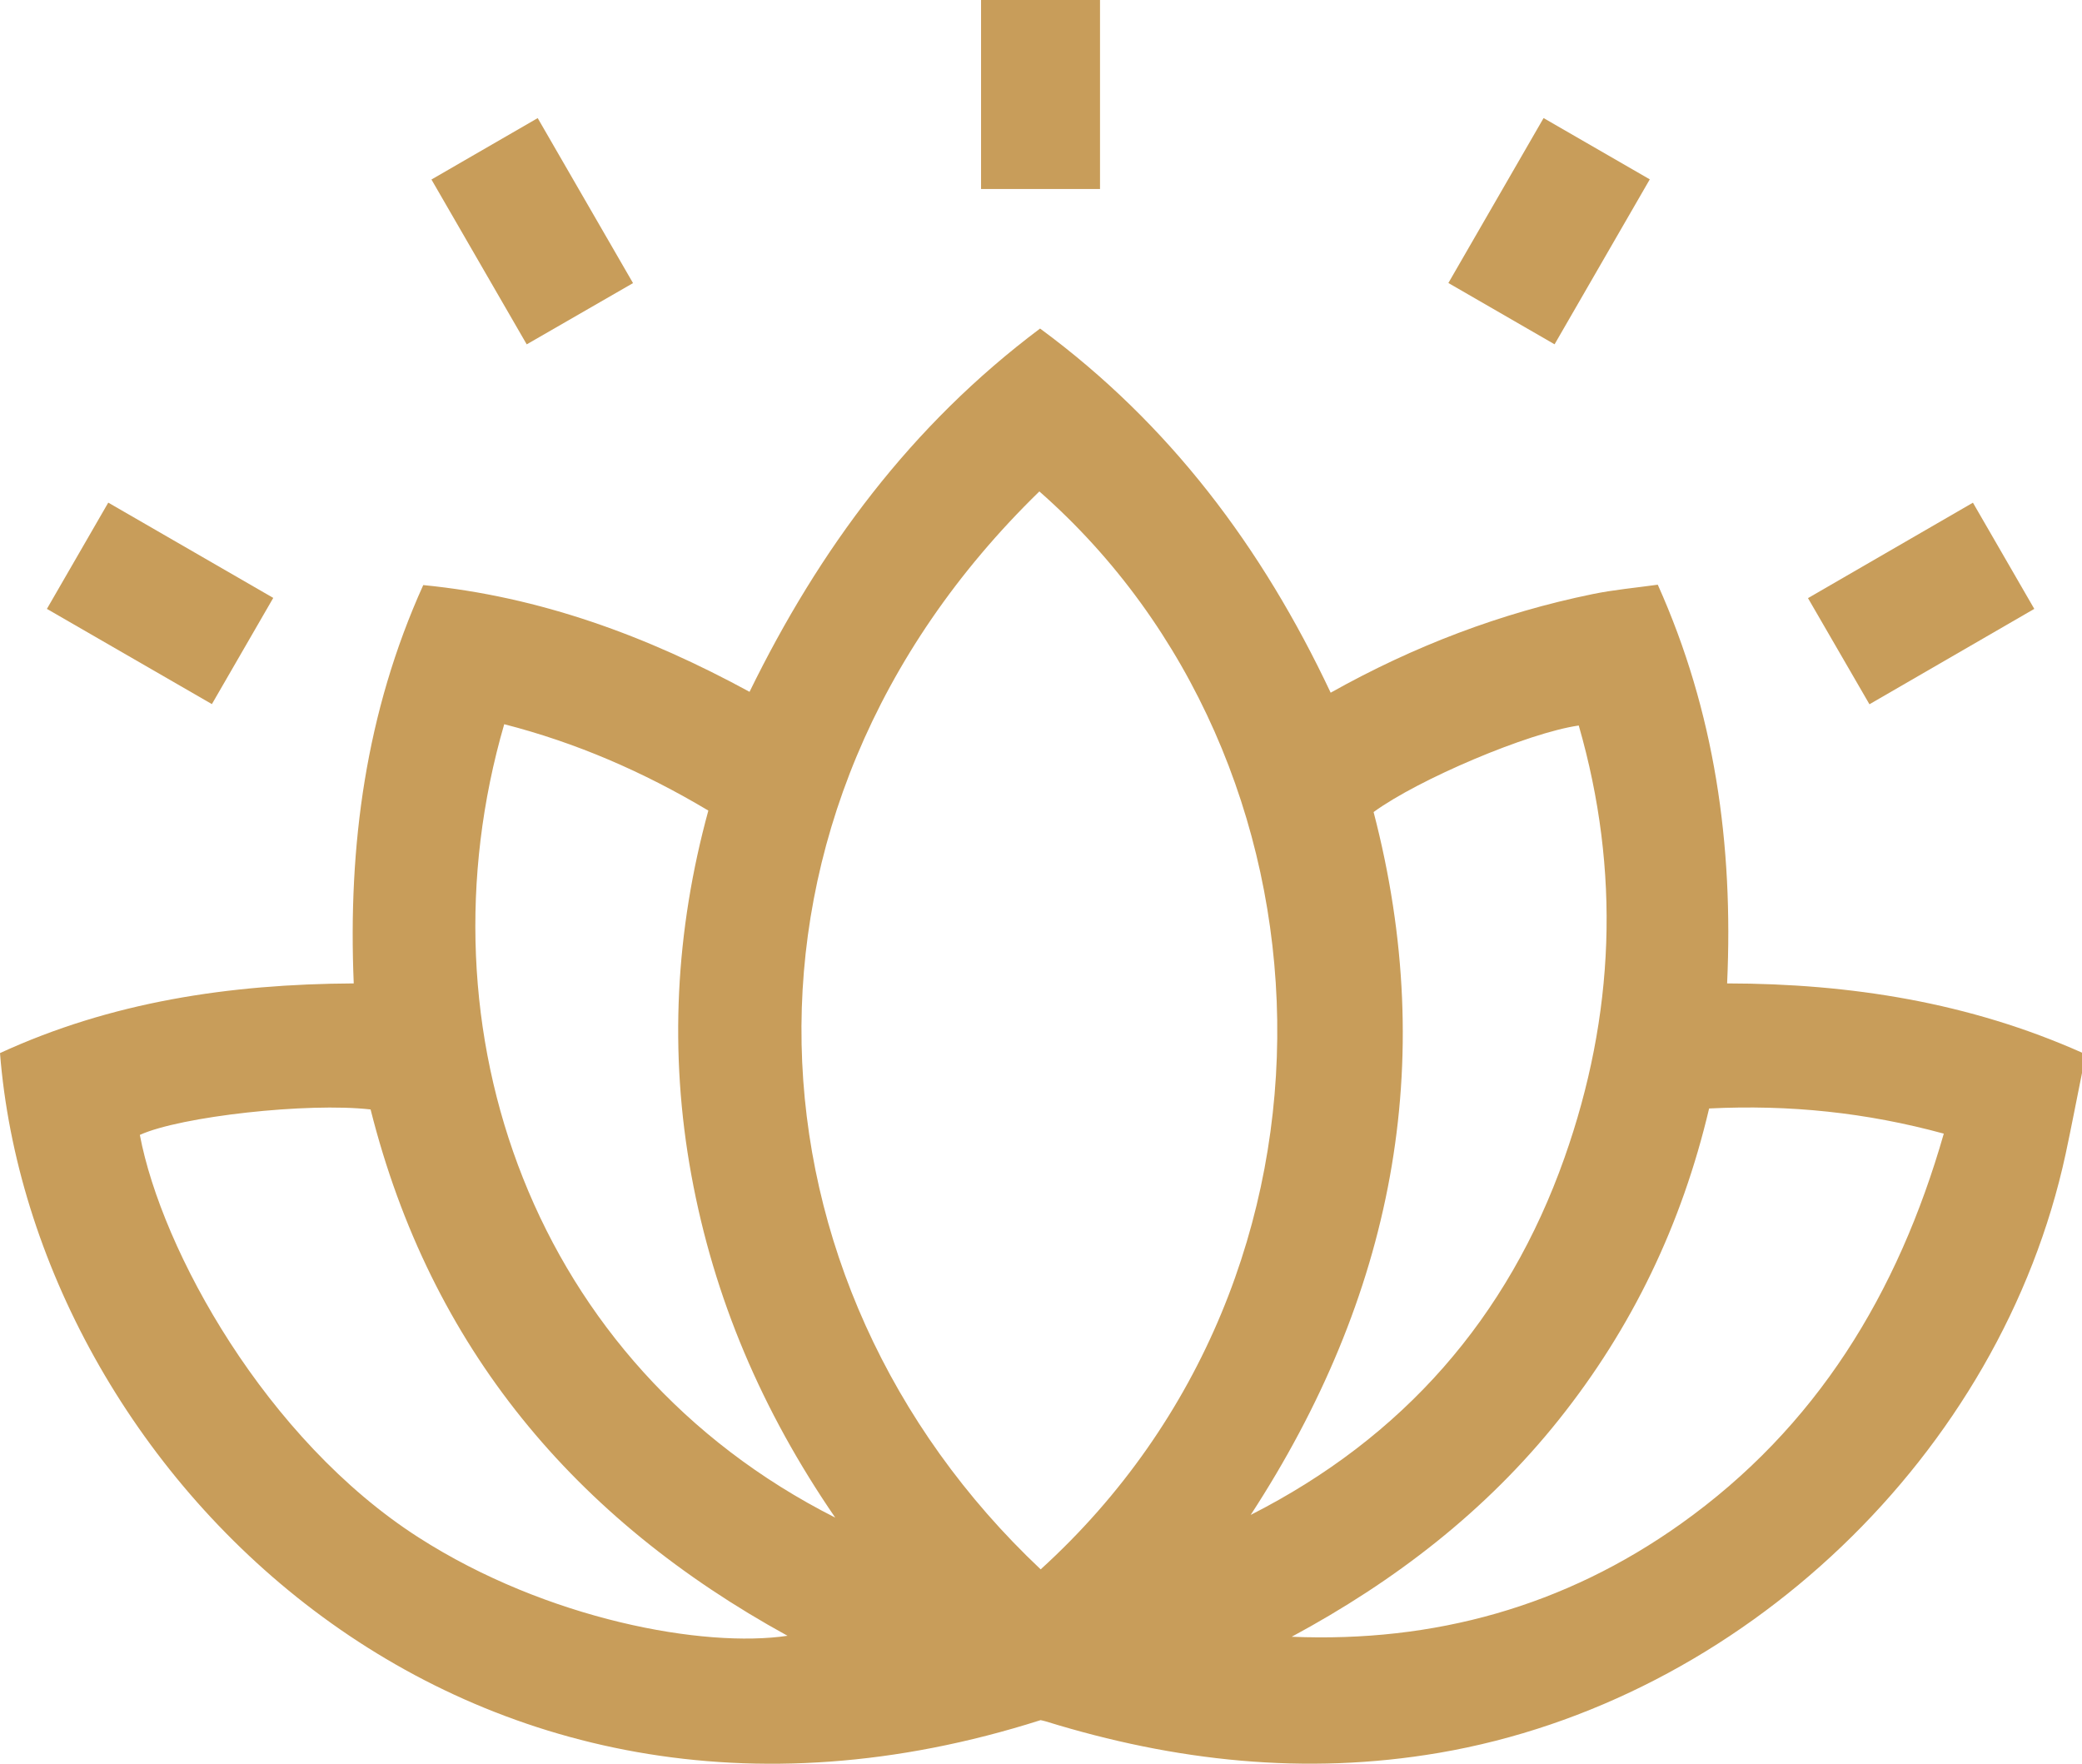 <svg xmlns="http://www.w3.org/2000/svg" id="a" viewBox="0 0 383.1 324.52"><defs><style>.b{fill:#c89d5a;}</style></defs><path class="b" d="M383.1,197.42c-1,4.96-1.95,9.94-3.01,14.89-11.92,55.23-59.59,100.69-115.31,110.2-24.63,4.2-48.63,1.54-72.29-5.77-.35-.11-.72-.18-1.01-.25C84.38,350.61,5.96,269.57,0,193.76c20.4-9.39,42.11-12.7,65.09-12.82-1.07-25.3,2.2-49.86,12.79-73.29,21.51,2.11,41.2,9.38,60.04,19.64,12.83-26.23,29.71-49.04,53.46-66.84,23.83,17.54,40.88,40.29,53.47,67,15.3-8.58,31.28-14.67,48.2-18.14,3.88-.8,7.85-1.15,11.99-1.73,10.48,23.36,13.93,47.77,12.76,73.36,22.79,.03,44.62,3.53,65.3,12.74v3.74Zm-191.61,91.33c60.11-54.63,56.03-148.89-.24-198.33-61.1,59.46-55.65,145.65,.24,198.33Zm-37.81-9.53c-13.51-19.69-22.32-40.39-26.46-62.98-4.14-22.6-2.92-45.04,3.12-67.1-12.09-7.21-24.41-12.51-37.56-15.89-16.34,56.27,5.29,117.85,60.89,145.97Zm76.44-.48c28.05-14.25,47.32-36.24,57.75-65.71,9.26-26.17,10.35-52.74,2.63-79.54-9.27,1.32-29.47,9.88-37.75,15.92,12.1,46.44,3.41,89.36-22.62,129.33ZM25.73,208.8c4.01,21.26,23.22,56.08,51.29,74.08,23.68,15.18,52.56,20.37,67.89,18.09-39.11-21.46-65.69-53.02-76.72-96.84-11.53-1.32-34.98,1.28-42.45,4.68Zm288.76-4.86c-5.03,21.33-14.15,40.34-27.63,57.24-13.47,16.89-30.2,29.75-49.18,39.97,26.23,1.09,50.22-5.57,71.58-20.76,24.98-17.76,39.97-42.38,48.41-71.81-14.27-3.89-28.39-5.36-43.18-4.63Z"></path><path class="b" d="M50.28,110.01c-3.9,6.74-7.5,12.98-11.29,19.54-10.14-5.85-20.11-11.61-30.36-17.52,3.81-6.59,7.45-12.91,11.29-19.55,10.12,5.84,20.09,11.6,30.36,17.53Z"></path><path class="b" d="M116.48,52.09c-6.69,3.85-13,7.49-19.56,11.27-5.87-10.16-11.58-20.03-17.53-30.33,6.55-3.78,12.92-7.47,19.55-11.3,5.9,10.21,11.61,20.08,17.54,30.36Z"></path><path class="b" d="M363.03,92.49c3.81,6.6,7.42,12.84,11.29,19.54-10.04,5.81-19.98,11.56-30.33,17.55-3.75-6.48-7.4-12.78-11.31-19.53,10.07-5.82,20.01-11.58,30.35-17.56Z"></path><path class="b" d="M284.02,21.72c6.61,3.82,12.92,7.46,19.55,11.28-5.89,10.2-11.63,20.15-17.52,30.35-6.59-3.81-12.9-7.45-19.54-11.28,5.86-10.16,11.6-20.09,17.52-30.35Z"></path><path class="b" d="M180.52,0h21.89V34.78h-21.89V0Z"></path></svg>